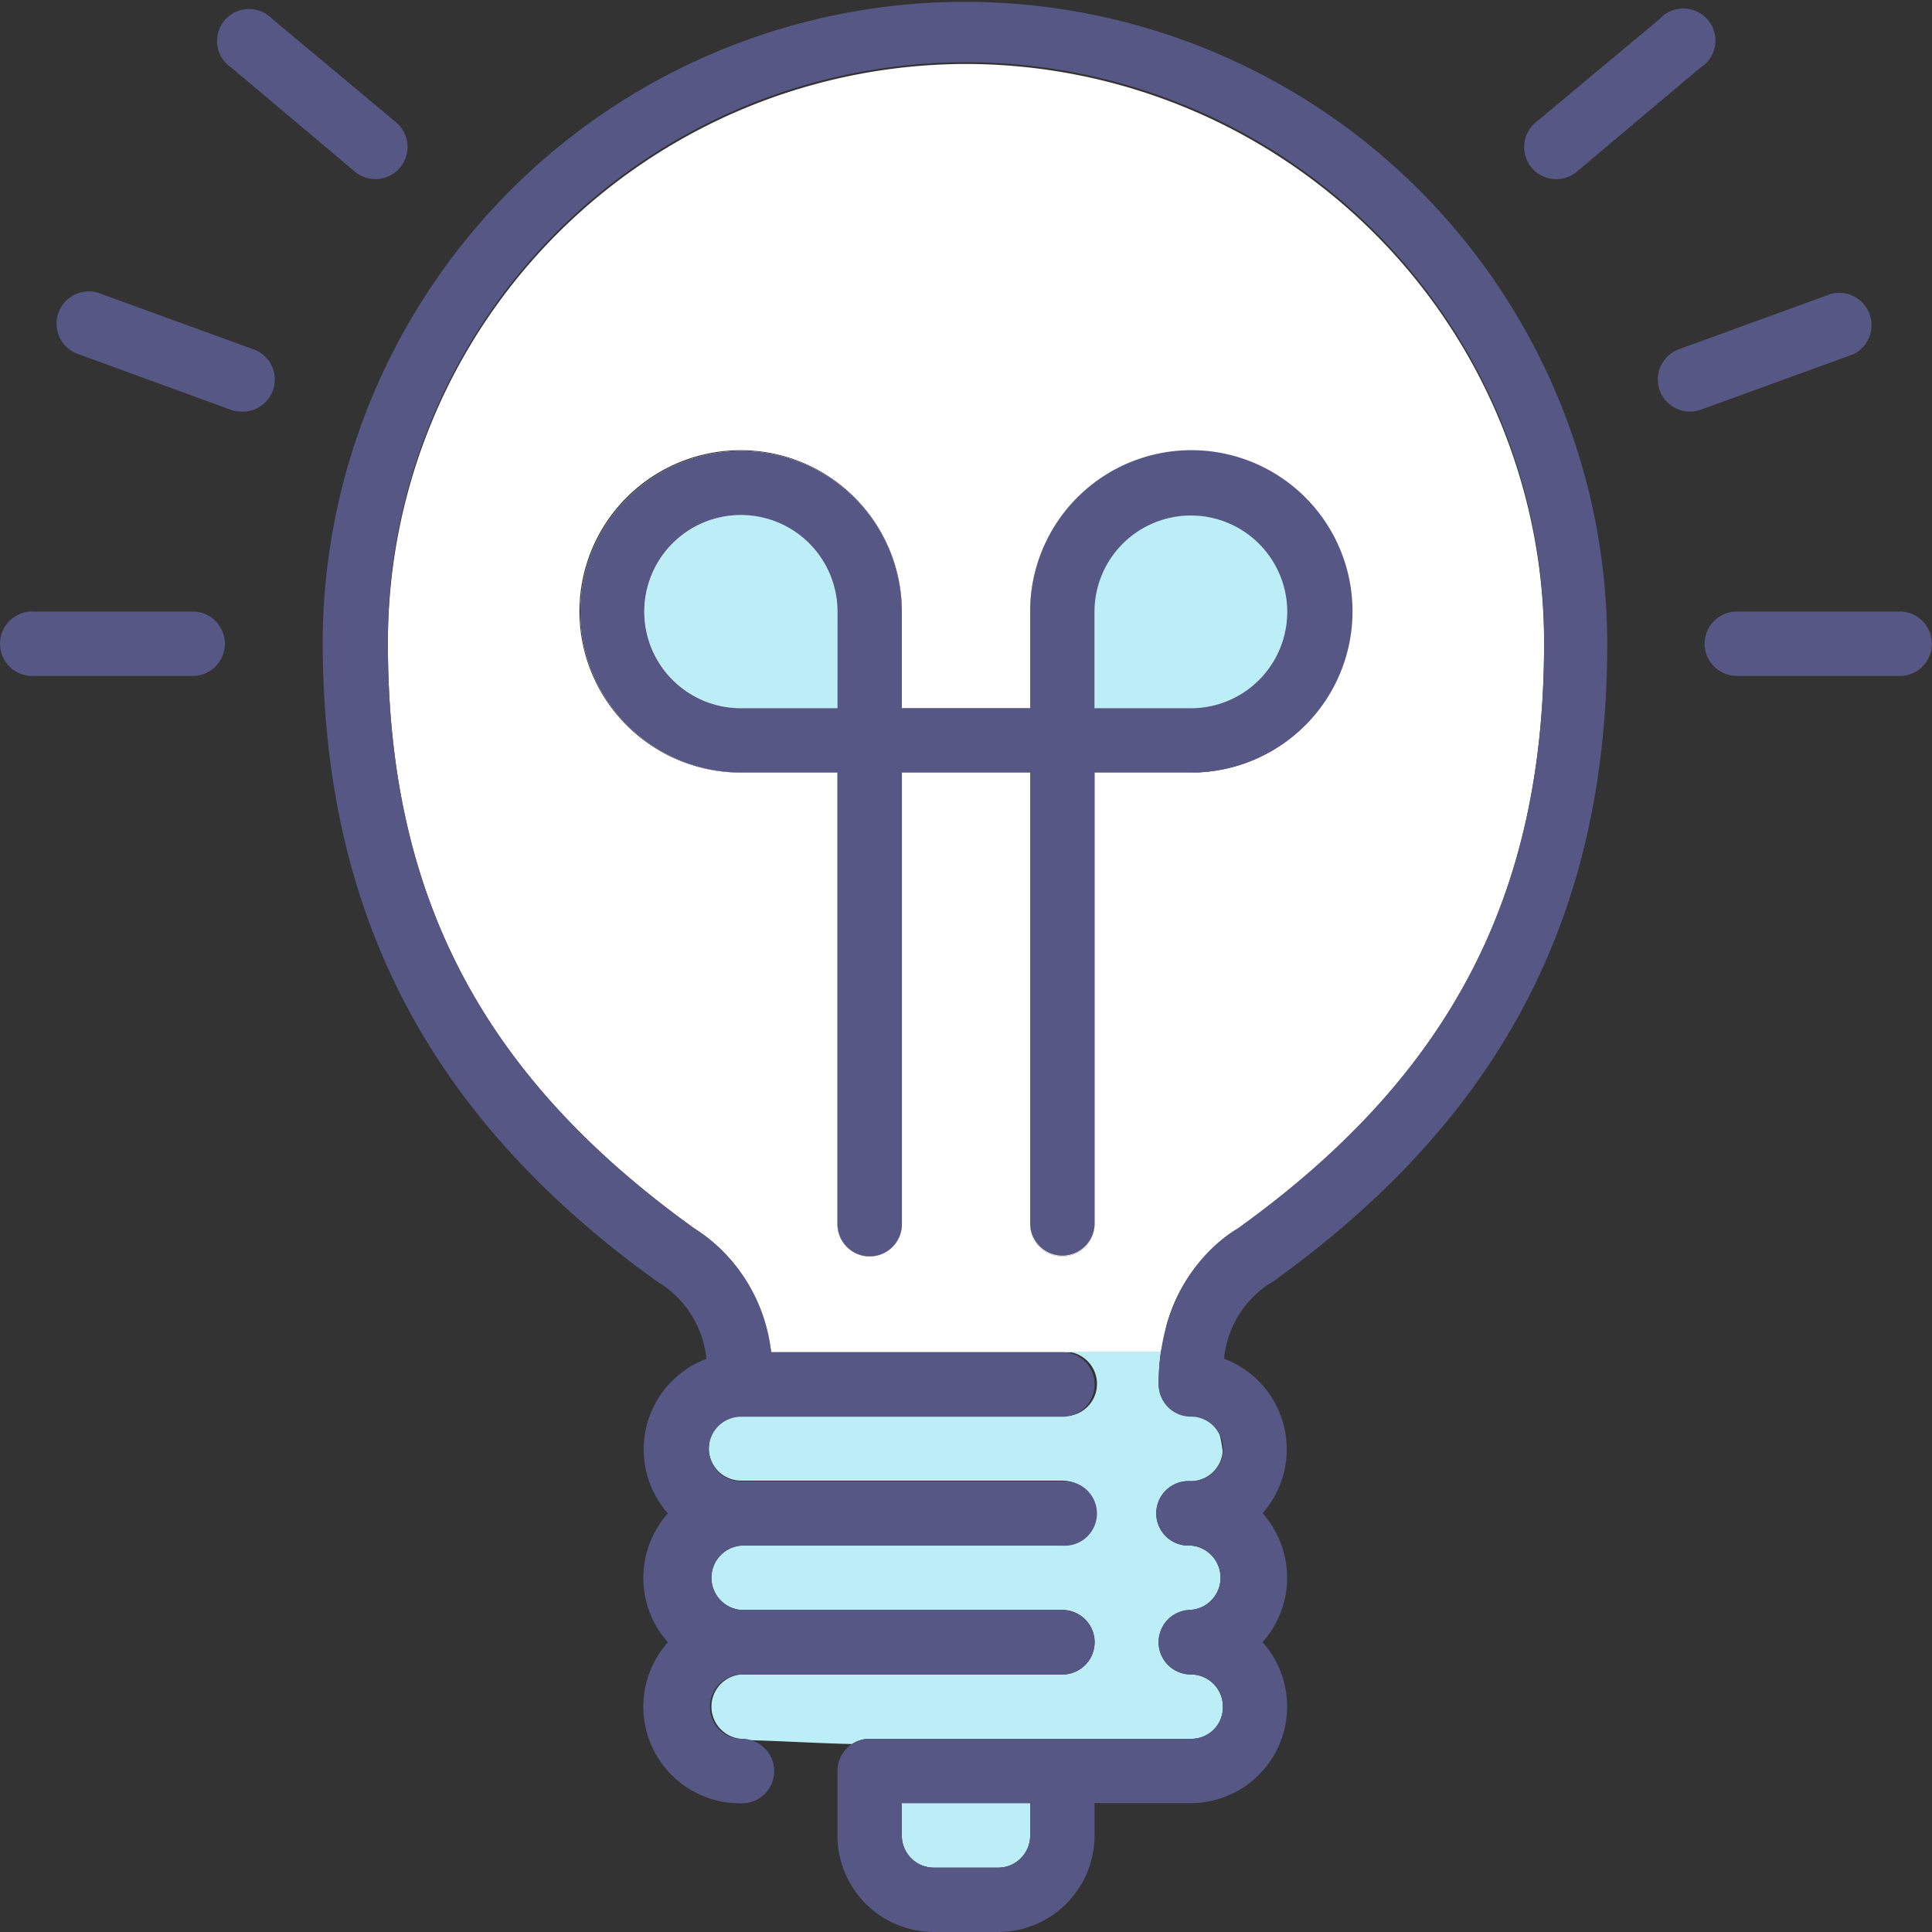<svg xmlns="http://www.w3.org/2000/svg" width="100" height="100" viewBox="0 0 100 100">
  <rect x="0" y="0" width="100" height="100" fill="#333333" stroke="none"/>
  <g id="index_ico_ownership_pc_01" transform="translate(0.129 -0.02)">
    <g id="レイヤー_1" data-name="レイヤー 1" transform="translate(-0.129 0.02)">
      <path id="パス_425" data-name="パス 425" d="M61.588,23.33a8.34,8.34,0,0,0-8.319,8.342v5H46.627v-5A8.319,8.319,0,1,0,38.309,40H43.3V63.338a1.666,1.666,0,1,0,3.331,0V40H53.27V63.338a1.666,1.666,0,1,0,3.331,0V40h4.987a8.343,8.343,0,0,0,0-16.673Z" transform="translate(0.052 -0.015)" fill="#fff"/>
      <path id="パス_426" data-name="パス 426" d="M49.923,3.33A29.964,29.964,0,0,0,20,33.336C20,46.389,24.887,55.72,35.859,63.6a8.46,8.46,0,0,1,3.661,5,10.145,10.145,0,0,1,.319,1.41H60.007l.289-1.37a8.48,8.48,0,0,1,3.69-5C74.958,55.72,79.845,46.389,79.845,33.336A29.964,29.964,0,0,0,49.923,3.33Zm11.64,36.677H56.576V63.342a1.666,1.666,0,1,1-3.331,0V40.007H46.6V63.342a1.666,1.666,0,1,1-3.331,0V40.007H38.283A8.342,8.342,0,1,1,46.6,31.676v5h6.643v-5a8.319,8.319,0,1,1,8.319,8.332Z" transform="translate(0.077 -0.019)" fill="#fff"/>
      <path id="パス_427" data-name="パス 427" d="M66.644,31.671a4.987,4.987,0,1,0-9.974,0v5h4.987A4.994,4.994,0,0,0,66.644,31.671Z" transform="translate(-0.017 -0.015)" fill="#bceef8"/>
      <path id="パス_428" data-name="パス 428" d="M46.67,95a1.658,1.658,0,0,0,1.656,1.67h3.331A1.658,1.658,0,0,0,53.313,95V93.33H46.67Z" transform="translate(0.009 -0.001)" fill="#bceef8"/>
      <path id="パス_429" data-name="パス 429" d="M38.317,26.67a5,5,0,0,0,0,10H43.3v-5a4.994,4.994,0,0,0-4.987-5Z" transform="translate(0.043 -0.015)" fill="#bceef8"/>
      <path id="パス_430" data-name="パス 430" d="M61.606,83.333a1.671,1.671,0,0,0,0-3.331,1.67,1.67,0,1,1,0-3.331,1.668,1.668,0,0,0,1.646-1.54,6.187,6.187,0,0,0-.15-.84,1.676,1.676,0,0,0-1.5-1,1.658,1.658,0,0,1-1.666-1.62,11.373,11.373,0,0,1,.12-1.7H54.953a1.67,1.67,0,1,1,0,3.331H38.326a1.67,1.67,0,0,0,0,3.341H54.953a1.68,1.68,0,0,1,0,3.361H38.326a1.671,1.671,0,0,0,0,3.331H54.953a1.67,1.67,0,0,1,0,3.341H38.326a1.671,1.671,0,0,0,0,3.331,1.691,1.691,0,0,1,.459.07c1.765.05,3.521.16,5.286.2a1.643,1.643,0,0,1,.908-.27H61.606a1.628,1.628,0,0,0,1.656-1.67,1.658,1.658,0,0,0-1.656-1.66,1.67,1.67,0,0,1,0-3.341Z" transform="translate(0.034 -0.006)" fill="#bceef8"/>
      <path id="パス_431" data-name="パス 431" d="M54.936,65.008a1.668,1.668,0,0,0,1.666-1.67V40h4.987a8.342,8.342,0,1,0-8.319-8.332v5H46.627v-5A8.319,8.319,0,1,0,38.309,40H43.3V63.338a1.666,1.666,0,1,0,3.331,0V40H53.27V63.338A1.668,1.668,0,0,0,54.936,65.008ZM56.6,31.672a4.987,4.987,0,1,1,4.987,5H56.6Zm-13.306,5H38.309a5,5,0,1,1,4.987-5Z" transform="translate(0.052 -0.015)" fill="#565784" fill-rule="evenodd"/>
      <path id="パス_432" data-name="パス 432" d="M18.262,8.9A1.663,1.663,0,1,0,20.4,6.351L13.993,1A1.658,1.658,0,1,0,11.9,3.541Z" transform="translate(0.1 -0.02)" fill="#565784" fill-rule="evenodd"/>
      <path id="パス_433" data-name="パス 433" d="M4,18.371l7.81,2.851a1.622,1.622,0,0,0,.569.1,1.661,1.661,0,0,0,.6-3.231L5.144,15.24A1.67,1.67,0,1,0,4,18.371Z" transform="translate(0.122 -0.017)" fill="#565784" fill-rule="evenodd"/>
      <path id="パス_434" data-name="パス 434" d="M80.636,9.292A1.653,1.653,0,0,0,81.7,8.9l6.364-5.361A1.659,1.659,0,1,0,85.982,1L79.568,6.351a1.661,1.661,0,0,0,1.067,2.941Z" transform="translate(-0.075 -0.02)" fill="#565784" fill-rule="evenodd"/>
      <path id="パス_435" data-name="パス 435" d="M1.665,35H9.974a1.671,1.671,0,0,0,0-3.331H1.665a1.67,1.67,0,1,0,0,3.331Z" transform="translate(0.129 -0.014)" fill="#565784" fill-rule="evenodd"/>
      <path id="パス_436" data-name="パス 436" d="M86,20.221a1.666,1.666,0,0,0,1.566,1.1,1.622,1.622,0,0,0,.569-.1l7.84-2.851a1.67,1.67,0,0,0-1.137-3.131L87,18.091a1.662,1.662,0,0,0-1,2.13Z" transform="translate(-0.092 -0.017)" fill="#565784" fill-rule="evenodd"/>
      <path id="パス_437" data-name="パス 437" d="M33.955,66.373l.2.12a5.273,5.273,0,0,1,2.324,3.861,5.007,5.007,0,0,0-1.995,8,5.011,5.011,0,0,0,0,6.671,5,5,0,0,0,3.71,8.332,1.67,1.67,0,1,0,0-3.331,1.671,1.671,0,0,1,0-3.331H54.9a1.67,1.67,0,0,0,0-3.341H38.274a1.671,1.671,0,0,1,0-3.331H54.9a1.67,1.67,0,1,0,0-3.331H38.274a1.67,1.67,0,0,1,0-3.341H54.9a1.67,1.67,0,0,0,0-3.341H39.83A8.685,8.685,0,0,0,35.84,63.6C24.879,55.721,19.991,46.389,19.991,33.337a29.923,29.923,0,1,1,59.845,0c0,13.053-4.887,22.384-15.859,30.266-.758.44-4.089,2.691-4.089,8.082a1.658,1.658,0,0,0,1.666,1.66,1.67,1.67,0,0,1,0,3.341,1.67,1.67,0,1,0,0,3.331,1.671,1.671,0,0,1,0,3.331,1.67,1.67,0,0,0,0,3.341,1.658,1.658,0,0,1,1.656,1.66,1.628,1.628,0,0,1-1.656,1.67H44.927a1.668,1.668,0,0,0-1.666,1.67v3.331a4.994,4.994,0,0,0,4.987,5H51.58a4.994,4.994,0,0,0,4.987-5v-1.67h4.987a5,5,0,0,0,3.71-8.332,5.011,5.011,0,0,0,0-6.671,5.007,5.007,0,0,0-1.995-8,5.253,5.253,0,0,1,2.3-3.851l.219-.13c11.809-8.472,17.315-19,17.315-33.007a33.244,33.244,0,1,0-66.488,0C16.67,47.409,22.166,57.9,33.955,66.373Zm19.28,28.646a1.658,1.658,0,0,1-1.656,1.67H48.248a1.658,1.658,0,0,1-1.656-1.67v-1.67h6.643Z" transform="translate(0.086 -0.02)" fill="#565784" fill-rule="evenodd"/>
      <path id="パス_438" data-name="パス 438" d="M88.33,33.33A1.668,1.668,0,0,0,90,35H98.3a1.67,1.67,0,1,0,0-3.331H90a1.658,1.658,0,0,0-1.666,1.66Z" transform="translate(-0.099 -0.014)" fill="#565784" fill-rule="evenodd"/>
    </g>
  </g>
</svg>
